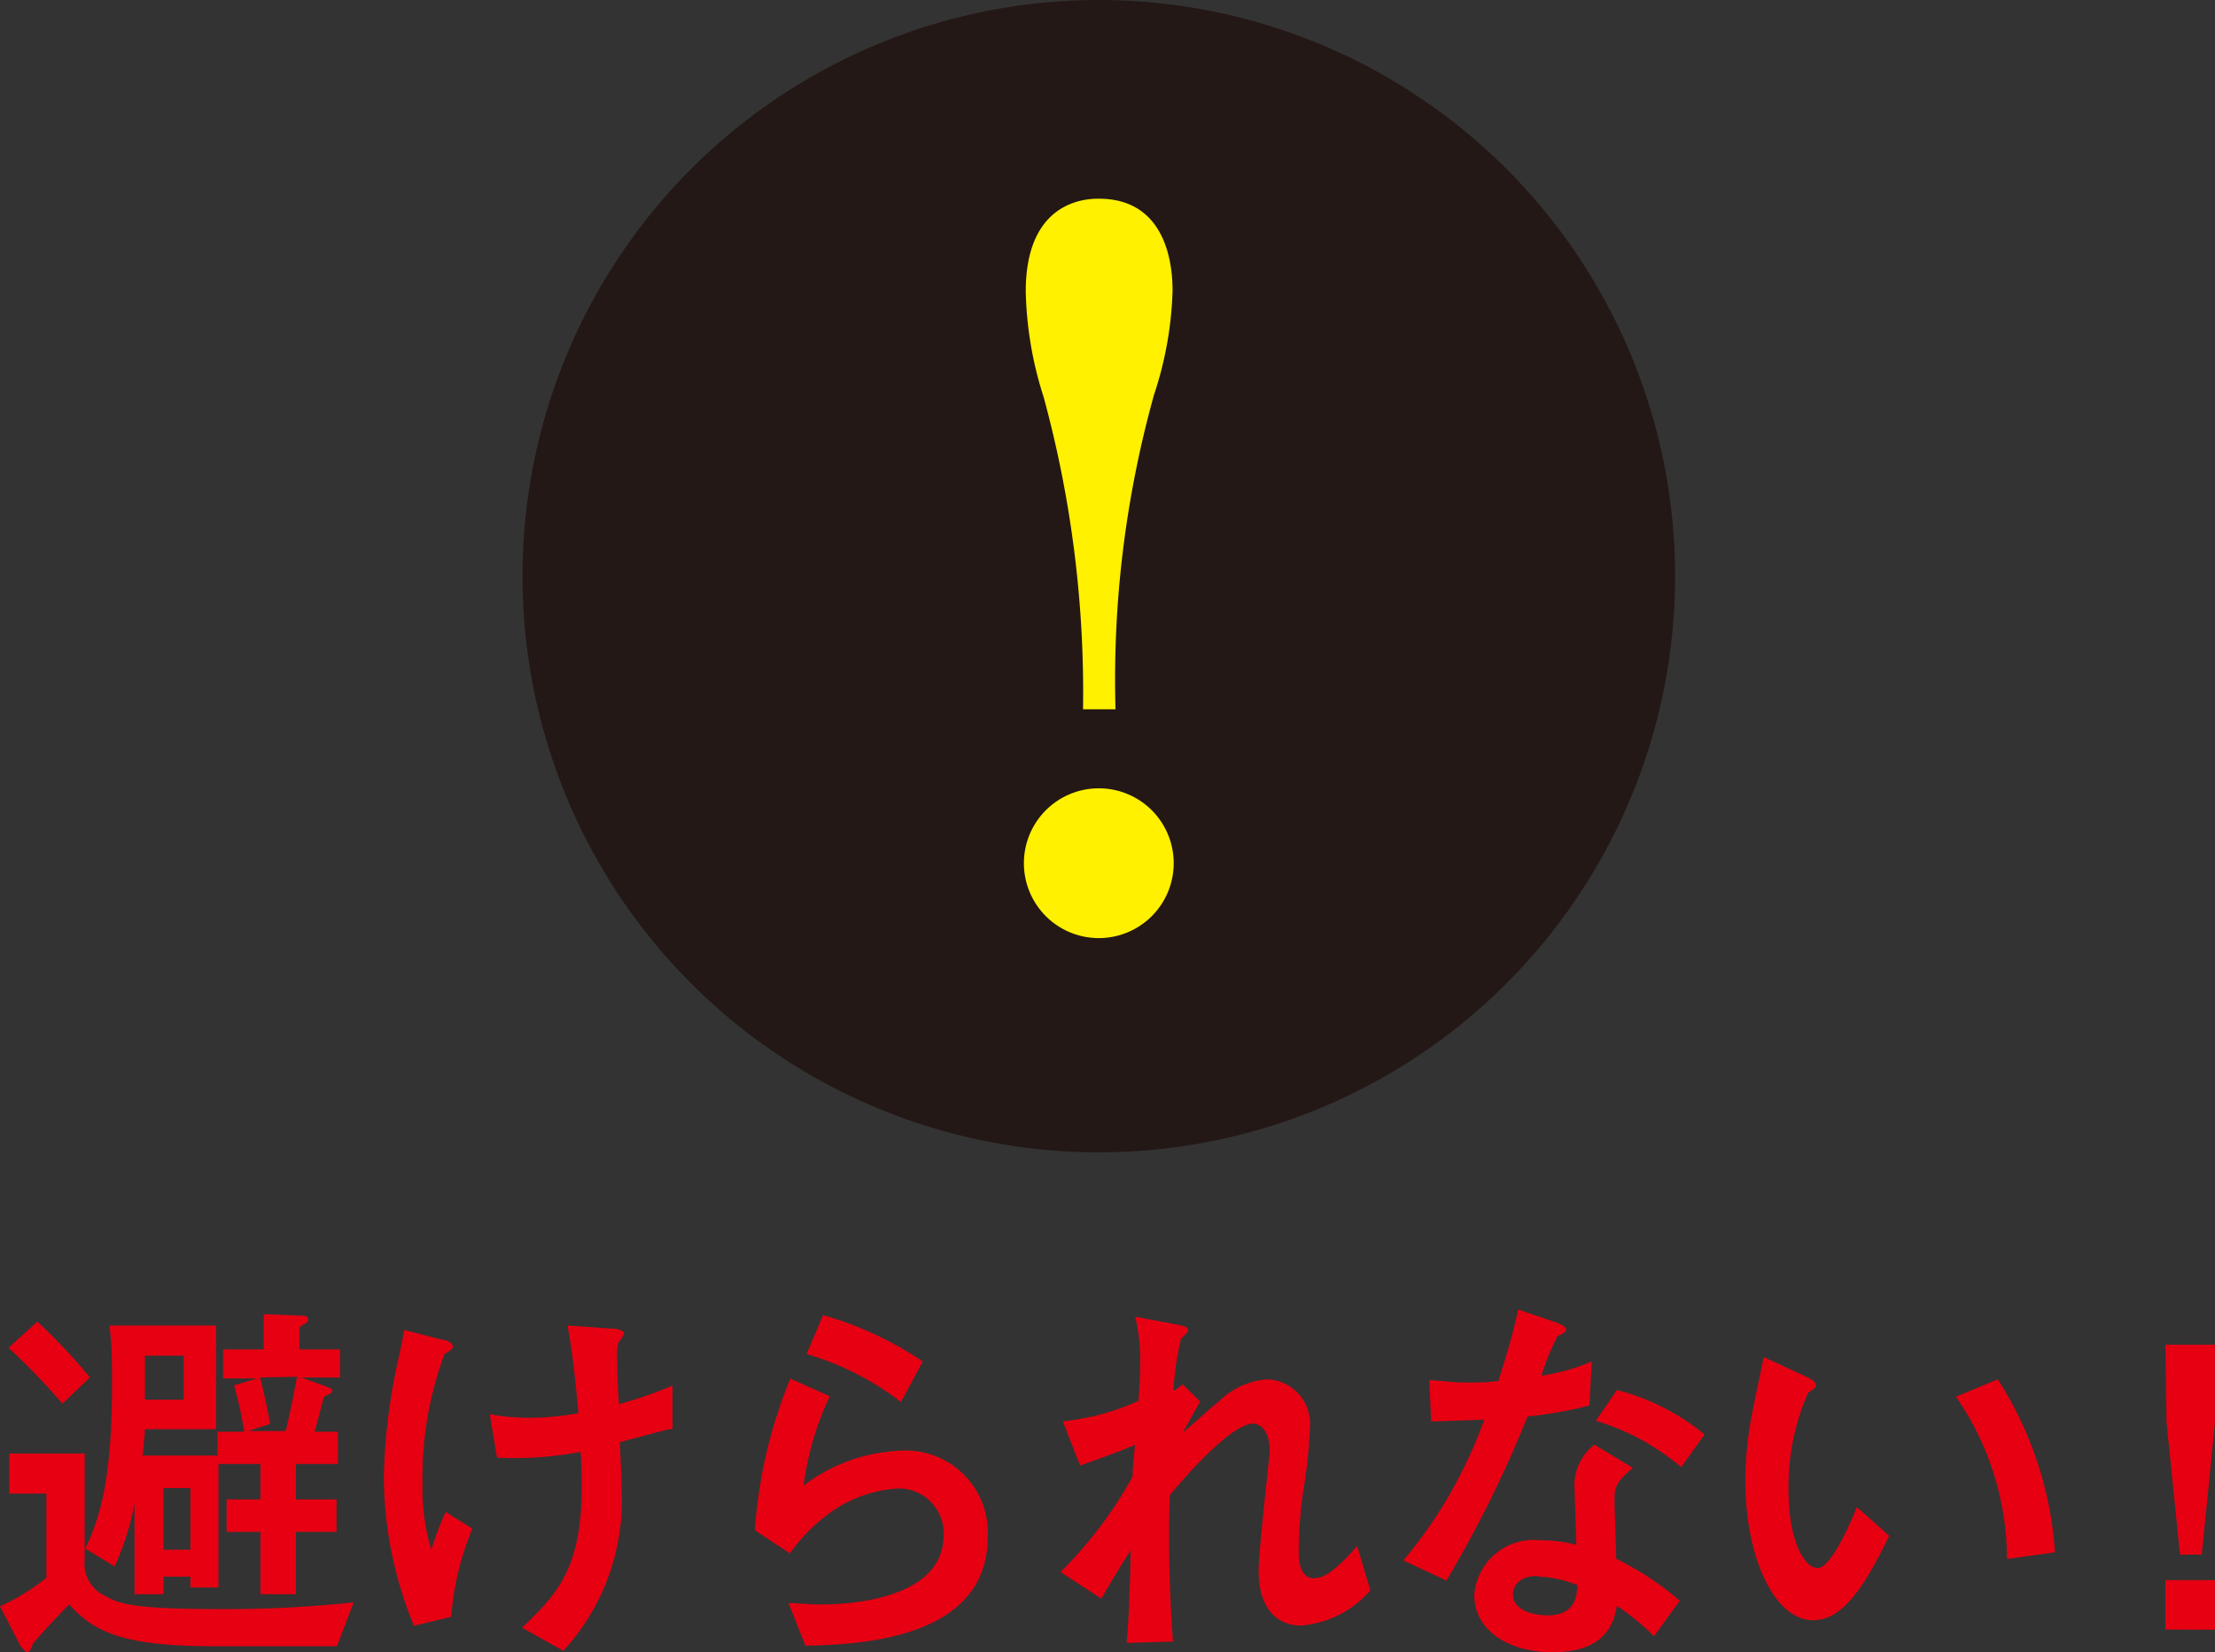 <svg xmlns="http://www.w3.org/2000/svg" viewBox="0 0 95.51 71.25"><rect x="0" y="0" width="95.51" height="71.25" fill="#333333" stroke="none"/><defs><style>.cls-1{fill:#e60012;}.cls-2{fill:#231815;}.cls-3{fill:#fff100;}</style></defs><g id="レイヤー_2" data-name="レイヤー 2"><g id="レイヤー_1-2" data-name="レイヤー 1"><path class="cls-1" d="M14.53,71H9.18c-4,0-5.16-.67-6.2-1.8-.21.2-1.57,1.65-1.58,1.73s-.11.32-.22.32S1,71.11.89,71L0,69.28a9.18,9.18,0,0,0,2-1.23V64.42H.4V62.69H3.65V67.3a1.52,1.52,0,0,0,.91,1.54c.65.42,1.73.56,5.16.56a51.69,51.69,0,0,0,5.53-.29ZM1.61,57a25,25,0,0,1,2.27,2.41L2.69,60.54A29,29,0,0,0,.37,58.13ZM5.8,64.84a11.33,11.33,0,0,1-.86,2.72l-1.26-.77c.52-1.13,1.15-2.66,1.15-7,0-1.08,0-1.72-.11-2.62h4.6v4.47H6.25c0,.2-.08,1-.1,1.14H9.38V61.75h1.15a16.12,16.12,0,0,0-.44-2l1-.3H9.62V58.2h1.75V56.68l1.51.06c.25,0,.4,0,.4.18a.15.15,0,0,1-.1.15c-.17.09-.27.15-.27.25v.88h1.75v1.21H13l1.09.4c.17.07.24.1.24.19s-.27.18-.37.25c-.1.42-.3,1.16-.39,1.5h1v1.39H12.76v1.53h1.75v1.4H12.76v2.69H11.23V66.07H9.77v-1.4h1.46V63.14H9.42v5.33H8.21V68H7.05v.76H5.8Zm2.12-4.47v-1.9H6.25v1.9Zm.29,6.47V64.18H7.05v2.66Zm3-7.43c.22.81.37,1.65.44,2l-.94.31h1.61c.27-1.16.28-1.28.49-2.34Z"/><path class="cls-1" d="M17.85,70.12a17,17,0,0,1-1.3-6.37,25.31,25.31,0,0,1,.56-4.83c.22-1,.25-1.18.32-1.56l1.63.42c.2,0,.47.15.47.3s-.32.27-.37.34a15.23,15.23,0,0,0-.94,5.63,8.9,8.9,0,0,0,.38,2.79,11.94,11.94,0,0,1,.62-1.63l1.15.72a12.07,12.07,0,0,0-.91,3.8ZM21.12,61a10.2,10.2,0,0,0,1.75.15,12.29,12.29,0,0,0,2.07-.2c-.05-.57-.22-2.51-.47-3.78l1.85.13c.25,0,.59.05.59.24a1.56,1.56,0,0,1-.24.35,2.33,2.33,0,0,0-.05.81c0,.43,0,.89.07,1.86A17.85,17.85,0,0,0,29,59.76L29,61.63c-.17,0-.39.07-2.27.57,0,.29.07,1.3.07,2a9.58,9.58,0,0,1-2.51,7l-1.78-1c1.43-1.37,2.57-2.48,2.57-6,0-.62,0-1.21-.05-1.58a15.48,15.48,0,0,1-3.6.25Z"/><path class="cls-1" d="M32.55,66a20.82,20.82,0,0,1,1.53-6.54l1.7.76a12.89,12.89,0,0,0-1.13,3.85,7.4,7.4,0,0,1,4.15-1.5,3.54,3.54,0,0,1,3.79,3.72c0,4.47-5.69,4.64-7.86,4.69L34,69.14c.34,0,.84.06,1.4.06.84,0,5.29-.09,5.29-3a1.93,1.93,0,0,0-2-2,5.62,5.62,0,0,0-2.75.94A7.55,7.55,0,0,0,34.06,67Zm6.3-5.53a12.26,12.26,0,0,0-4.07-2.07l.71-1.68a15.06,15.06,0,0,1,4.3,2Z"/><path class="cls-1" d="M51,59.71l.75.74c-.11.2-.64,1.13-.74,1.33.26-.2,1.26-1.13,1.5-1.29a3.33,3.33,0,0,1,2.12-1,1.92,1.92,0,0,1,1.85,2.13,21.06,21.06,0,0,1-.3,2.78A19.66,19.66,0,0,0,56,67c0,.15,0,1.07.66,1.07.5,0,1.07-.49,1.86-1.39l.57,1.91a4.4,4.4,0,0,1-3,1.52c-1,0-1.82-.71-1.82-2.37,0-.83.48-5,.48-5.15,0-.94-.46-1.19-.71-1.19-.93,0-2.89,2.23-3.6,3.09a59.71,59.71,0,0,0,.14,6.31l-2,.06c.11-1.17.16-3,.17-4-.1.17-.69,1.09-1.26,2.09l-1.76-1.15a18.08,18.08,0,0,0,3.11-4.12c0-.2,0-.32.1-1.36-.52.22-1.1.44-2.37.89l-.74-1.91a10.42,10.42,0,0,0,3.26-.88c.05-.6.07-1.12.07-1.63a7.85,7.85,0,0,0-.21-2l1.7.32c.56.1.57.16.57.28s-.28.3-.3.37A12.17,12.17,0,0,0,50.6,60Z"/><path class="cls-1" d="M67,57c.18.07.53.19.53.34s-.28.24-.37.29a9.64,9.64,0,0,0-.69,1.7,8.65,8.65,0,0,0,2.17-.61l-.11,1.9a17.56,17.56,0,0,1-2.66.47,51.05,51.05,0,0,1-3.5,7.08l-1.86-.87A19.74,19.74,0,0,0,64,61.23l-2.29.08-.08-1.78c.37,0,1,.1,1.6.1.47,0,.9,0,1.38-.07.31-1,.63-2,.85-3.08Zm4.32,13.57a11,11,0,0,0-1.6-1.31c-.13.71-.45,2-2.79,2-1.87,0-3.36-.94-3.36-2.46a2.57,2.57,0,0,1,2.84-2.37,6.14,6.14,0,0,1,1.56.2c0-.37-.07-2-.07-2.32a2.2,2.2,0,0,1,.85-2l1.66,1c-.79.65-.79.92-.79,1.39s.07,2.17.07,2.53a12.73,12.73,0,0,1,2.74,1.81Zm-5-2.6c-1,0-1.08.62-1.08.81,0,.72,1,.89,1.48.89,1.21,0,1.27-.83,1.3-1.3A4.76,4.76,0,0,0,66.29,68Zm6.17-4.69a10.07,10.07,0,0,0-3.68-2l.91-1.33a9.76,9.76,0,0,1,3.78,1.92Z"/><path class="cls-1" d="M81.46,66.24c-1.33,2.8-2.27,3.64-3.28,3.64-1.66,0-2.92-2.69-2.92-6a15.13,15.13,0,0,1,.32-3.06c.06-.34.4-1.92.47-2.29l1.8.83c.17.08.45.22.45.37s-.12.18-.34.35a10.07,10.07,0,0,0-.84,4.17c0,2.27.71,3.38,1.25,3.38S79.66,66,80.07,65Zm5.08,1a12.32,12.32,0,0,0-2.2-7l1.8-.75a15.67,15.67,0,0,1,2.47,7.46Z"/><path class="cls-1" d="M93.37,58h2.14v3.35l-.57,5.7H94l-.58-5.7Zm0,12.28V68.15h2.14v2.14Z"/><circle class="cls-2" cx="47.38" cy="24.85" r="24.85"/><path class="cls-3" d="M50.61,37.22A3.23,3.23,0,1,1,47.38,34,3.23,3.23,0,0,1,50.61,37.22ZM46.7,30.59A48.45,48.45,0,0,0,45,17.12a15.9,15.9,0,0,1-.77-4.55c0-4,2.72-4,3.15-4,3.18,0,3.18,3.4,3.18,4a15.58,15.58,0,0,1-.8,4.46A45.77,45.77,0,0,0,48.1,30.59Z"/></g></g></svg>